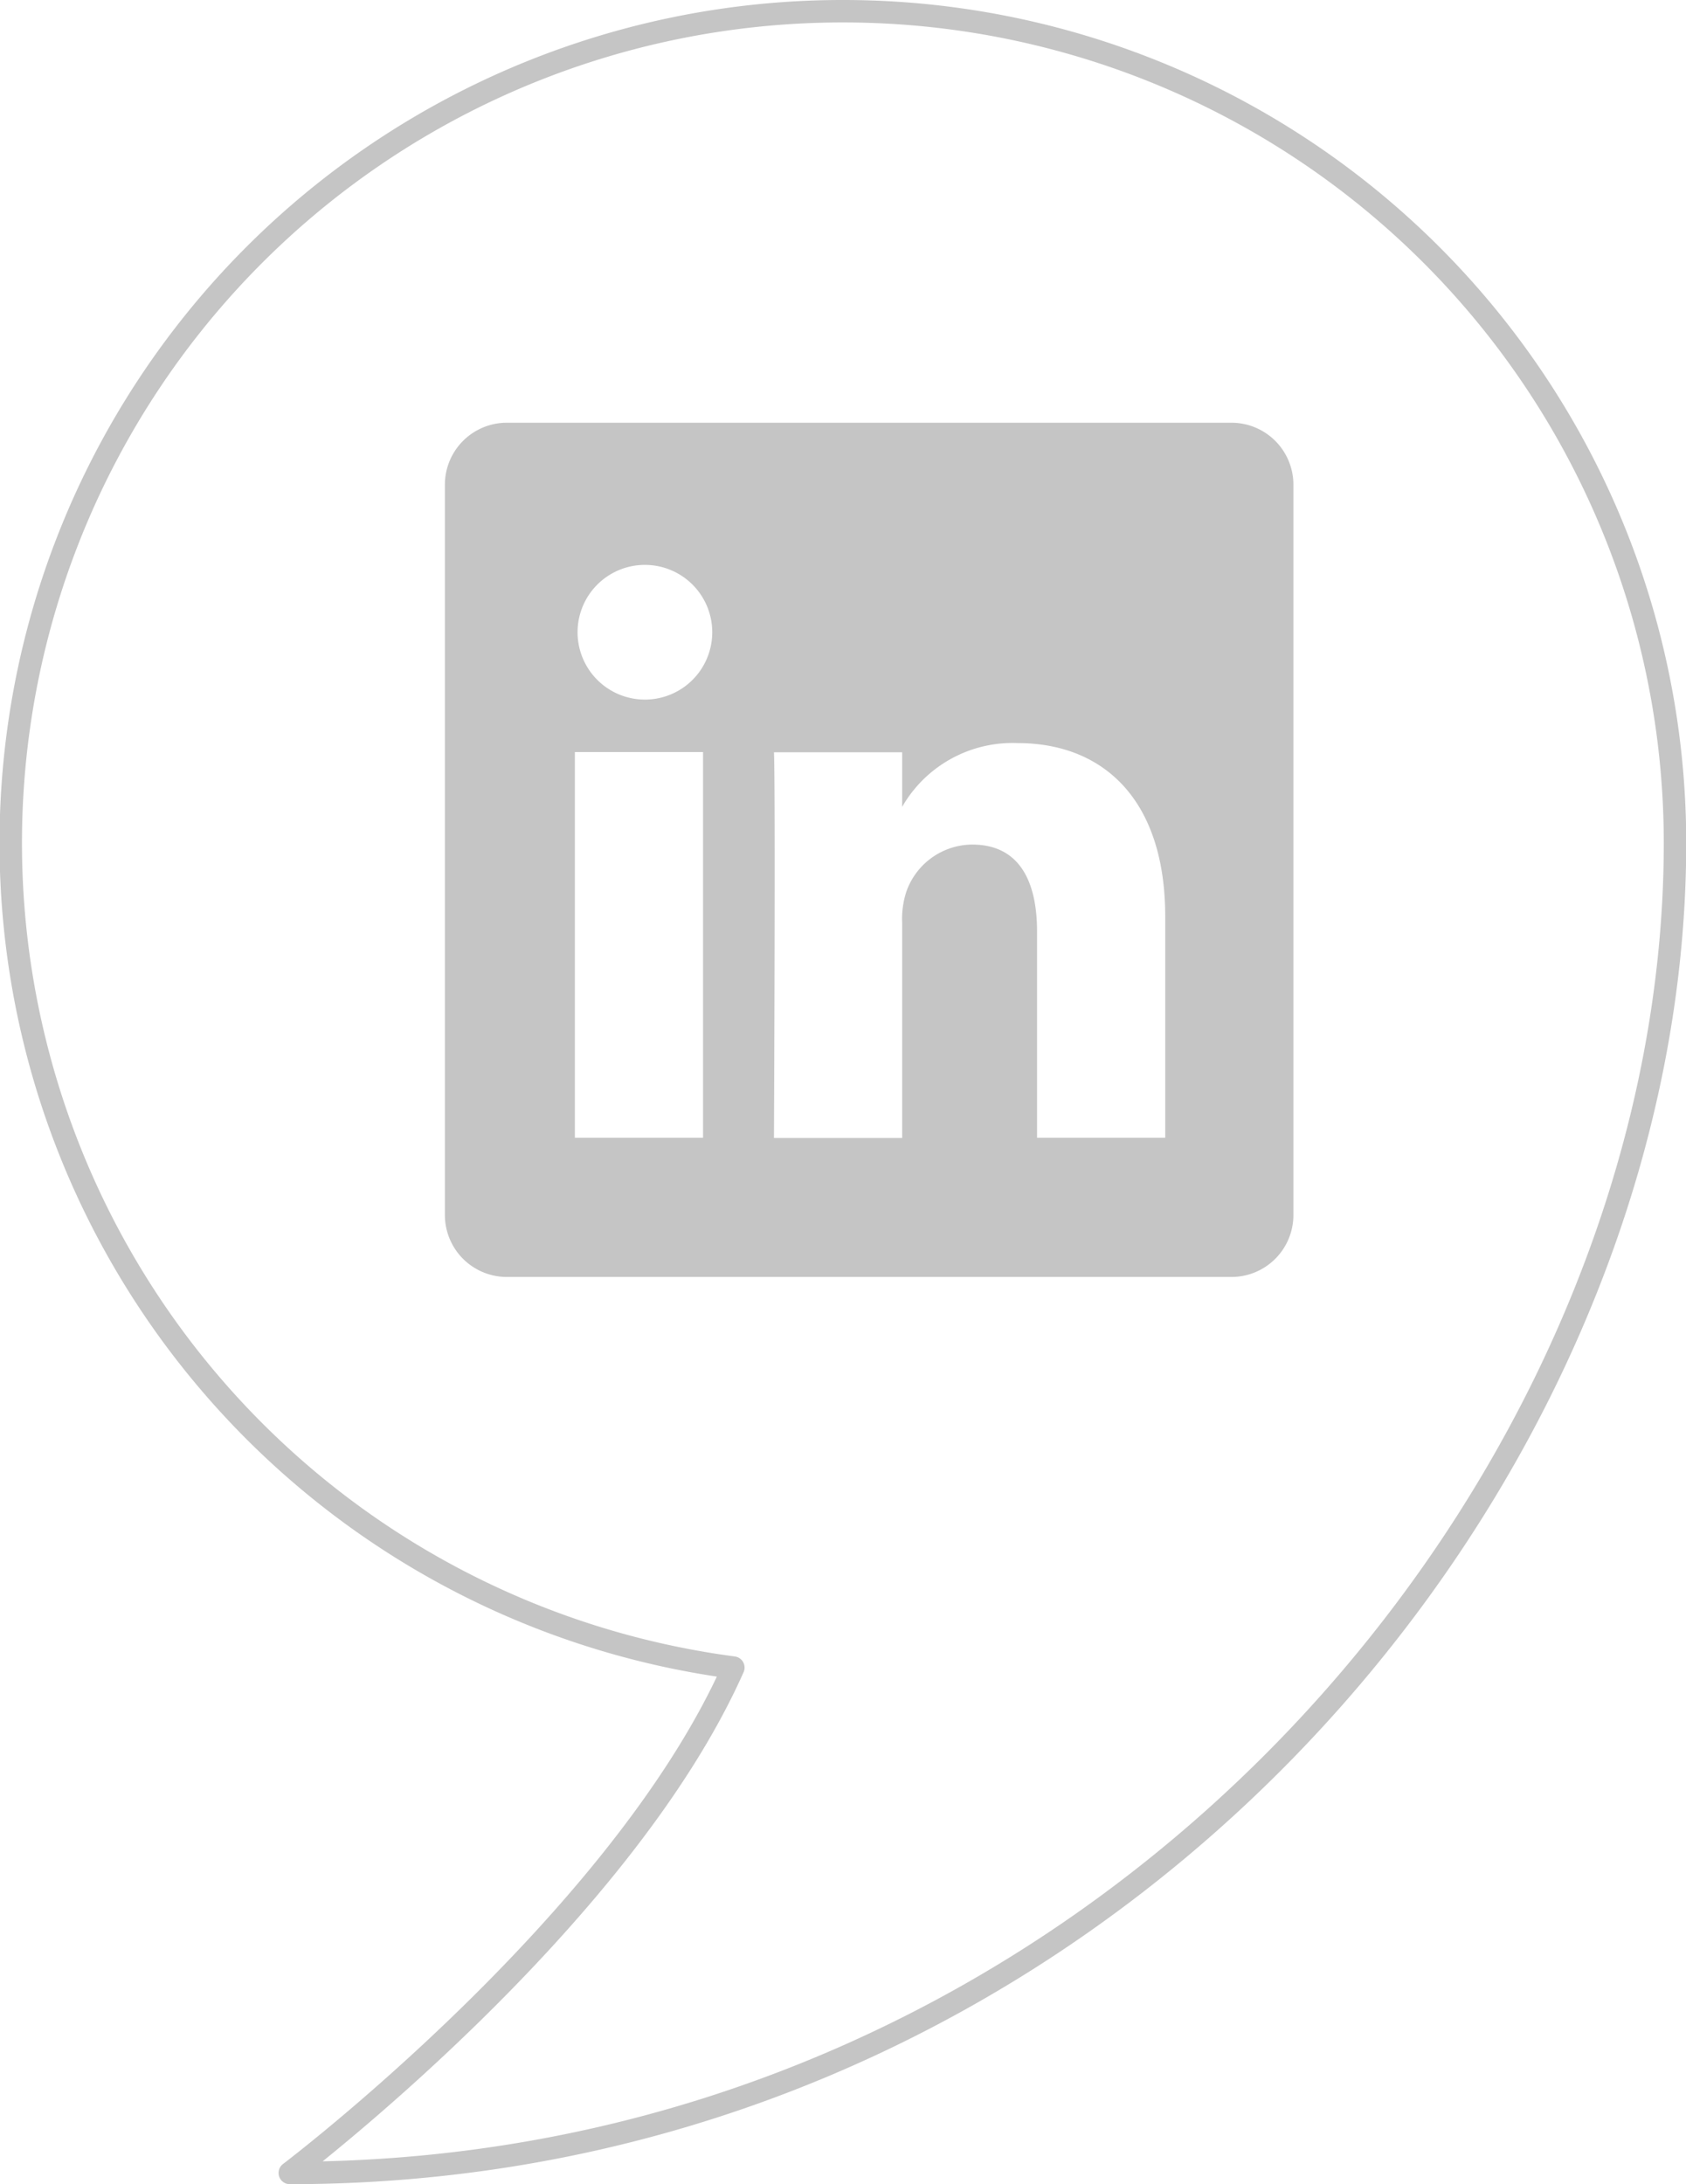 <svg xmlns="http://www.w3.org/2000/svg" viewBox="0 0 75.11 97.29"><title>ico-linkedin-apostrophe</title><path d="M731.57,3572.49v-0.06l0,0.06h0Z" transform="translate(-691.39 -3536.5)" fill="#c5c5c5"/><path d="M746.25,3555.33H714a2.76,2.76,0,0,0-2.79,2.73v32.6a2.76,2.76,0,0,0,2.79,2.72h32.22a2.76,2.76,0,0,0,2.79-2.72v-32.6A2.76,2.76,0,0,0,746.25,3555.33Zm-23.55,31.85H717V3570h5.71v17.18Zm-2.85-19.53h0a3,3,0,1,1,3.27-3,3,3,0,0,1-3.27,3Zm23.45,19.53h-5.71V3578c0-2.31-.83-3.88-2.89-3.88a3.13,3.13,0,0,0-2.93,2.09,3.91,3.91,0,0,0-.19,1.39v9.59h-5.71s0.07-15.57,0-17.18h5.71v2.43a5.67,5.67,0,0,1,5.15-2.84c3.76,0,6.57,2.46,6.57,7.73v9.85h0Z" transform="translate(-691.39 -3536.5)" fill="#c5c5c5"/><path d="M728.95,3537a37.05,37.05,0,0,0-4.89,73.78c-5.06,11.39-19.76,22.51-19.76,22.51,36,0,61.71-30.5,61.71-59.24A37.05,37.05,0,0,0,728.95,3537Z" transform="translate(-691.39 -3536.5)" fill="none" stroke="#c5c5c5" stroke-linecap="round" stroke-linejoin="round" fill-rule="evenodd"/></svg>